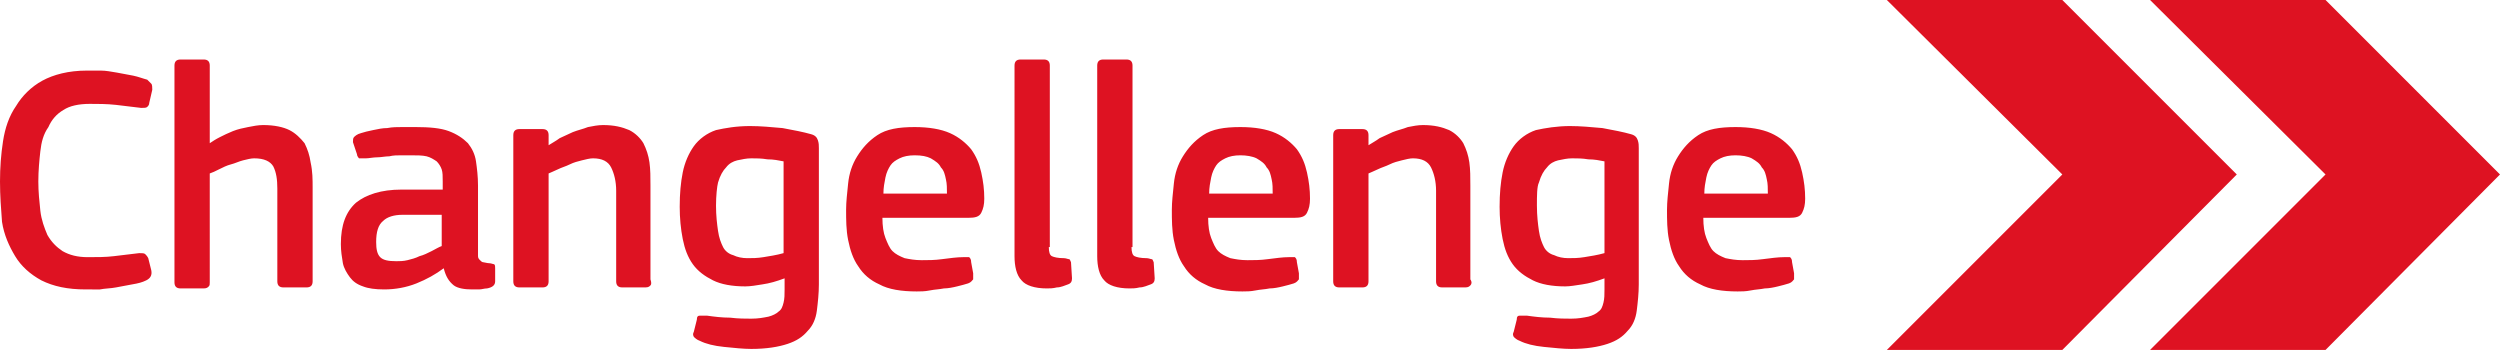 <?xml version="1.0" encoding="UTF-8"?> <svg xmlns="http://www.w3.org/2000/svg" id="Layer_1" viewBox="0 0 247.9 34.7"> <style>.st0{fill:#DE1222;}</style> <path class="st0" d="M0 18c0-1.4.1-2.7.3-4 .2-1.3.6-2.5 1.3-3.5.6-1 1.5-1.9 2.6-2.5 1.1-.6 2.6-1 4.4-1H10c.5 0 1 .1 1.6.2.5.1 1.1.2 1.6.3.5.1 1 .3 1.4.4l.4.4c.1.1.1.4.1.6l-.3 1.3c0 .2-.1.3-.2.4-.1.1-.3.1-.6.1-.8-.1-1.6-.2-2.5-.3-.9-.1-1.8-.1-2.6-.1-1.1 0-2 .2-2.6.6-.7.4-1.2 1-1.5 1.7-.5.7-.7 1.5-.8 2.4-.1.9-.2 1.9-.2 3 0 1 .1 2 .2 2.9.1.9.4 1.7.7 2.4.4.7.9 1.2 1.5 1.6.7.4 1.5.6 2.5.6.9 0 1.8 0 2.6-.1s1.7-.2 2.5-.3c.3 0 .5 0 .6.1.1.1.2.2.3.4l.3 1.2c.1.5-.1.8-.5 1-.4.2-.8.3-1.4.4-.5.1-1.1.2-1.6.3-.5.1-1.1.1-1.6.2H8.5c-1.8 0-3.2-.3-4.4-.9-1.1-.6-2-1.4-2.6-2.4C.9 24.4.4 23.3.2 22c-.1-1.3-.2-2.6-.2-4M30.4 28.5h-2.3c-.4 0-.6-.2-.6-.6v-4.6-4.6c0-.9-.1-1.6-.4-2.2-.3-.5-.9-.8-1.9-.8-.3 0-.7.1-1.1.2-.4.1-.8.3-1.2.4-.4.1-.8.3-1.2.5-.4.2-.6.3-.9.4V28c0 .2 0 .3-.1.4-.1.1-.2.2-.5.2h-2.3c-.4 0-.6-.2-.6-.6V6.5c0-.4.2-.6.6-.6h2.3c.4 0 .6.2.6.6v7.7c.3-.2.6-.4 1-.6.4-.2.8-.4 1.3-.6.5-.2 1-.3 1.5-.4s1-.2 1.5-.2c1.1 0 2 .2 2.6.5.6.3 1.1.8 1.5 1.3.3.6.5 1.2.6 1.9.2.9.2 1.7.2 2.5v9.3c0 .4-.2.6-.6.6M44 26.6c-.8.6-1.7 1.1-2.7 1.5-1 .4-2.1.6-3.2.6-.9 0-1.6-.1-2.1-.3-.6-.2-1-.5-1.3-.9-.3-.4-.6-.9-.7-1.4-.1-.6-.2-1.2-.2-1.9 0-1.9.5-3.2 1.5-4.1 1-.8 2.5-1.3 4.5-1.3h4.1V18c0-.5 0-.9-.1-1.2-.1-.3-.3-.6-.5-.8-.3-.2-.6-.4-1-.5-.4-.1-1-.1-1.6-.1h-.9c-.4 0-.8 0-1.2.1-.4 0-.8.1-1.2.1-.4 0-.8.1-1.1.1h-.7s-.2-.2-.2-.4l-.4-1.2c0-.2 0-.4.1-.5.1-.1.3-.3.7-.4.3-.1.7-.2 1.2-.3s.9-.2 1.4-.2c.5-.1 1-.1 1.5-.1h1.3c1.4 0 2.5.1 3.3.4.8.3 1.4.7 1.9 1.2.4.5.7 1.1.8 1.8.1.7.2 1.5.2 2.4v7c0 .2.1.3.2.4.1.1.2.2.3.2.1 0 .4.1.6.1.2 0 .4.1.5.1.1.1.1.2.1.4v1.3c0 .4-.3.6-.8.7-.3 0-.5.1-.8.1h-.7c-.7 0-1.4-.1-1.8-.4-.5-.4-.8-.9-1-1.7zm-.2-5.3h-3.9c-.8 0-1.5.2-1.9.6-.5.4-.7 1.1-.7 2.1 0 .7.1 1.2.4 1.5.3.3.8.4 1.6.4.3 0 .7 0 1.1-.1.4-.1.8-.2 1.2-.4.4-.1.8-.3 1.2-.5.4-.2.7-.4 1-.5v-3.1zM64.5 28.3c-.1.1-.2.2-.5.2h-2.3c-.4 0-.6-.2-.6-.6v-9c0-.9-.2-1.7-.5-2.3-.3-.6-.9-.9-1.8-.9-.3 0-.7.1-1.1.2-.4.1-.8.2-1.2.4-.4.2-.8.3-1.2.5-.4.2-.7.3-.9.4v10.7c0 .4-.2.6-.6.6h-2.3c-.4 0-.6-.2-.6-.6V13.4c0-.4.2-.6.6-.6h2.3c.4 0 .6.2.6.6v1c.3-.2.7-.4 1.1-.7.4-.2.9-.4 1.3-.6.5-.2 1-.3 1.5-.5.5-.1 1-.2 1.5-.2 1.1 0 1.9.2 2.6.5.6.3 1.1.8 1.4 1.3.3.6.5 1.2.6 1.9.1.7.1 1.5.1 2.3v9.3c.1.3.1.5 0 .6M74.4 12.5c1 0 2.1.1 3.2.2 1.1.2 2.1.4 2.8.6.4.1.6.3.7.6.1.3.1.5.1.8v13.5c0 .9-.1 1.8-.2 2.6s-.4 1.5-.9 2c-.5.6-1.1 1-2 1.3-.9.3-2.1.5-3.6.5-.8 0-1.7-.1-2.7-.2-1-.1-1.8-.3-2.4-.6-.3-.1-.5-.3-.6-.4-.1-.2-.1-.3 0-.5l.3-1.2c0-.3.1-.4.3-.4h.7c.7.1 1.5.2 2.3.2.8.1 1.5.1 2.1.1.7 0 1.2-.1 1.7-.2.4-.1.8-.3 1-.5.3-.2.4-.5.5-.9.1-.4.1-.8.1-1.3v-1.1c-.8.3-1.5.5-2.2.6-.6.1-1.2.2-1.7.2-1.3 0-2.4-.2-3.2-.6-.8-.4-1.5-.9-2-1.6-.5-.7-.8-1.5-1-2.5-.2-1-.3-2.1-.3-3.2 0-1.3.1-2.4.3-3.4.2-1 .6-1.9 1.1-2.6.5-.7 1.3-1.3 2.2-1.6.9-.2 2-.4 3.4-.4M71 20.4c0 1 .1 1.8.2 2.5s.3 1.2.5 1.6c.2.4.6.7 1 .8.4.2.9.3 1.4.3.5 0 1 0 1.6-.1.6-.1 1.3-.2 2-.4V16c-.5-.1-1-.2-1.6-.2-.6-.1-1.1-.1-1.6-.1s-.9.1-1.4.2c-.4.1-.8.3-1.1.7-.3.3-.6.8-.8 1.5-.1.4-.2 1.3-.2 2.3M87.5 21.6c0 .8.1 1.5.3 2 .2.5.4 1 .7 1.3.3.3.7.5 1.2.7.5.1 1 .2 1.7.2.6 0 1.3 0 2-.1.8-.1 1.5-.2 2.1-.2h.6c.1.1.2.2.2.5l.2 1.1v.6c-.1.1-.2.3-.5.4-.3.1-.7.2-1.1.3-.4.1-.9.2-1.3.2-.5.1-.9.1-1.4.2s-.9.1-1.3.1c-1.5 0-2.8-.2-3.7-.7-.9-.4-1.6-1-2.1-1.8-.5-.7-.8-1.6-1-2.6-.2-1-.2-2-.2-3 0-.8.1-1.6.2-2.6s.4-1.9.9-2.7c.5-.8 1.1-1.5 2-2.1.9-.6 2.1-.8 3.7-.8 1.4 0 2.6.2 3.5.6.9.4 1.6 1 2.1 1.6.5.7.8 1.4 1 2.3.2.9.3 1.7.3 2.6 0 .6-.1 1-.3 1.4-.2.4-.6.5-1.3.5h-8.5zm3.2-6.2c-.6 0-1.1.1-1.5.3-.4.2-.7.4-.9.7-.2.3-.4.7-.5 1.2-.1.5-.2 1-.2 1.6h6.3c0-.5 0-1-.1-1.4-.1-.5-.2-.9-.5-1.2-.2-.4-.5-.6-1-.9-.4-.2-.9-.3-1.6-.3M104 24.5c0 .5.1.8.3.9.2.1.6.2 1.2.2.2 0 .4.1.5.1.1 0 .1.1.2.3l.1 1.6c0 .3-.1.5-.4.6-.3.1-.7.3-1.1.3-.4.1-.7.1-1 .1-1.2 0-2.1-.3-2.5-.8-.5-.5-.7-1.4-.7-2.4V6.5c0-.4.2-.6.6-.6h2.3c.4 0 .6.2.6.6v18zM112.2 24.5c0 .5.1.8.3.9.2.1.6.2 1.2.2.2 0 .4.1.5.1.1 0 .1.1.2.3l.1 1.6c0 .3-.1.5-.4.6-.3.1-.7.3-1.1.3-.4.1-.7.1-1 .1-1.2 0-2.1-.3-2.5-.8-.5-.5-.7-1.4-.7-2.4V6.5c0-.4.2-.6.6-.6h2.3c.4 0 .6.2.6.6v18zM119.8 21.6c0 .8.1 1.5.3 2 .2.5.4 1 .7 1.3.3.3.7.5 1.2.7.5.1 1 .2 1.7.2.6 0 1.3 0 2-.1.8-.1 1.5-.2 2.1-.2h.6c.1.1.2.2.2.5l.2 1.1v.6c-.1.1-.2.3-.5.4-.3.1-.7.2-1.1.3-.4.1-.9.2-1.3.2-.5.1-.9.1-1.4.2s-.9.1-1.3.1c-1.5 0-2.8-.2-3.7-.7-.9-.4-1.6-1-2.1-1.8-.5-.7-.8-1.6-1-2.6-.2-1-.2-2-.2-3 0-.8.1-1.6.2-2.6s.4-1.9.9-2.7c.5-.8 1.1-1.5 2-2.1.9-.6 2.1-.8 3.7-.8 1.4 0 2.6.2 3.5.6.9.4 1.6 1 2.1 1.6.5.7.8 1.4 1 2.3.2.9.3 1.7.3 2.6 0 .6-.1 1-.3 1.4-.2.4-.6.5-1.3.5h-8.5zm3.2-6.2c-.6 0-1.1.1-1.5.3-.4.2-.7.4-.9.7-.2.3-.4.7-.5 1.2-.1.5-.2 1-.2 1.6h6.3c0-.5 0-1-.1-1.4-.1-.5-.2-.9-.5-1.2-.2-.4-.5-.6-1-.9-.4-.2-1-.3-1.6-.3M145.8 28.3c-.1.1-.2.2-.5.2H143c-.4 0-.6-.2-.6-.6v-9c0-.9-.2-1.7-.5-2.3-.3-.6-.9-.9-1.8-.9-.3 0-.7.1-1.1.2-.4.1-.8.2-1.2.4-.4.2-.8.3-1.2.5-.4.2-.7.3-.9.4v10.7c0 .4-.2.6-.6.6h-2.3c-.4 0-.6-.2-.6-.6V13.4c0-.4.2-.6.6-.6h2.3c.4 0 .6.2.6.6v1c.3-.2.7-.4 1.1-.7.4-.2.9-.4 1.3-.6.5-.2 1-.3 1.5-.5.5-.1 1-.2 1.5-.2 1.1 0 1.9.2 2.6.5.6.3 1.1.8 1.4 1.3.3.6.5 1.2.6 1.9.1.7.1 1.5.1 2.3v9.3c.2.3.1.5 0 .6M155.7 12.5c1 0 2.1.1 3.2.2 1.1.2 2.1.4 2.8.6.4.1.6.3.7.6.1.3.1.5.1.8v13.5c0 .9-.1 1.8-.2 2.6s-.4 1.5-.9 2c-.5.6-1.1 1-2 1.3-.9.3-2.1.5-3.6.5-.8 0-1.7-.1-2.7-.2-1-.1-1.8-.3-2.4-.6-.3-.1-.5-.3-.6-.4-.1-.2-.1-.3 0-.5l.3-1.2c0-.3.1-.4.3-.4h.7c.7.1 1.5.2 2.3.2.8.1 1.5.1 2.1.1.7 0 1.2-.1 1.7-.2.4-.1.8-.3 1-.5.3-.2.4-.5.5-.9.1-.4.1-.8.1-1.3v-1.1c-.8.3-1.5.5-2.2.6-.7.1-1.2.2-1.7.2-1.3 0-2.4-.2-3.2-.6-.8-.4-1.5-.9-2-1.6-.5-.7-.8-1.5-1-2.5-.2-1-.3-2.1-.3-3.2 0-1.3.1-2.4.3-3.4.2-1 .6-1.9 1.1-2.6.5-.7 1.3-1.3 2.2-1.6.9-.2 2.1-.4 3.4-.4m-3.3 7.9c0 1 .1 1.8.2 2.5s.3 1.2.5 1.6c.2.4.6.7 1 .8.4.2.9.3 1.4.3.5 0 1 0 1.6-.1.6-.1 1.3-.2 2-.4V16c-.5-.1-1-.2-1.6-.2-.6-.1-1.1-.1-1.6-.1s-.9.1-1.4.2c-.4.1-.8.3-1.1.7-.3.3-.6.8-.8 1.5-.2.4-.2 1.3-.2 2.3M168.9 21.6c0 .8.1 1.5.3 2 .2.5.4 1 .7 1.3.3.3.7.5 1.2.7.5.1 1 .2 1.7.2.6 0 1.3 0 2-.1.8-.1 1.5-.2 2.1-.2h.6c.1.1.2.2.2.5l.2 1.1v.6c-.1.1-.2.3-.5.4-.3.1-.7.2-1.1.3-.4.1-.9.2-1.3.2-.5.1-.9.1-1.4.2s-.9.1-1.3.1c-1.5 0-2.8-.2-3.7-.7-.9-.4-1.6-1-2.1-1.8-.5-.7-.8-1.6-1-2.6-.2-1-.2-2-.2-3 0-.8.1-1.6.2-2.6s.4-1.9.9-2.7c.5-.8 1.1-1.5 2-2.1.9-.6 2.1-.8 3.7-.8 1.4 0 2.6.2 3.5.6.9.4 1.6 1 2.1 1.6.5.7.8 1.4 1 2.3.2.9.3 1.7.3 2.6 0 .6-.1 1-.3 1.4-.2.4-.6.5-1.3.5h-8.5zm3.2-6.2c-.6 0-1.1.1-1.5.3-.4.2-.7.4-.9.7-.2.3-.4.7-.5 1.2-.1.5-.2 1-.2 1.6h6.3c0-.5 0-1-.1-1.4-.1-.5-.2-.9-.5-1.2-.2-.4-.5-.6-1-.9-.4-.2-1-.3-1.6-.3M230.6 0h-17.4l17.4 17.3-17.4 17.4h17.4l17.3-17.4z"></path> <path class="st0" d="M221.8 17.3L204.5 0h-17.4l17.4 17.3-17.4 17.4h17.4z"></path> </svg> 